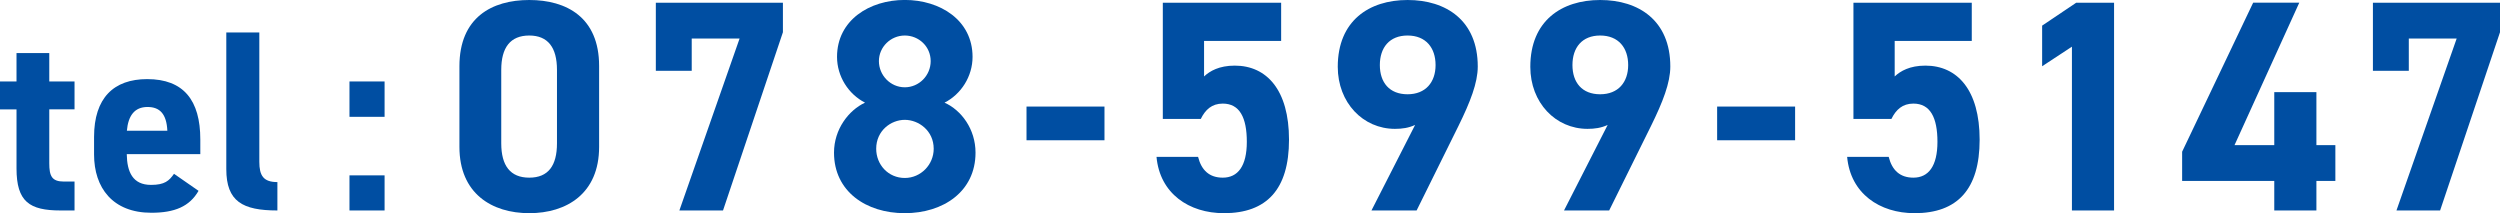<?xml version="1.0" encoding="UTF-8"?>
<svg id="_レイヤー_1" data-name="レイヤー 1" xmlns="http://www.w3.org/2000/svg" width="480" height="40.93" viewBox="0 0 480 40.93">
  <defs>
    <style>
      .cls-1 {
        fill: #004ea2;
        stroke-width: 0px;
      }
    </style>
  </defs>
  <path class="cls-1" d="M0,15.64h3.17v-5.45h6.29v5.45h4.85v5.35h-4.85v10.35c0,2.48.5,3.52,2.82,3.52h2.03v5.55h-2.67c-5.99,0-8.47-1.68-8.47-8.07v-11.34H0v-5.35Z"/>
  <path class="cls-1" d="M38.12,36.64c-1.73,3.02-4.61,4.21-9.06,4.21-7.43,0-11-4.8-11-11.19v-3.37c0-7.48,3.77-11.1,10.2-11.1,6.99,0,10.2,4.06,10.2,11.59v2.82h-14.12c.05,3.42,1.14,5.9,4.66,5.9,2.63,0,3.47-.79,4.41-2.13l4.71,3.27ZM24.35,25.1h7.78c-.15-3.22-1.44-4.56-3.81-4.56-2.53,0-3.71,1.73-3.96,4.56Z"/>
  <path class="cls-1" d="M43.45,6.23h6.34v24.82c0,2.68.79,3.91,3.47,3.91v5.45c-6.69,0-9.81-1.73-9.81-7.93V6.23Z"/>
  <path class="cls-1" d="M73.84,22.43h-6.74v-6.79h6.74v6.79ZM73.84,40.41h-6.74v-6.74h6.74v6.74Z"/>
  <path class="cls-1" d="M115.03,28.21c0,8.96-6.24,12.72-13.41,12.72s-13.41-3.76-13.41-12.72v-15.49c0-9.37,6.24-12.72,13.41-12.72s13.41,3.35,13.41,12.66v15.55ZM101.62,6.82c-3.64,0-5.38,2.31-5.38,6.59v14.11c0,4.28,1.73,6.59,5.38,6.59s5.32-2.31,5.32-6.59v-14.11c0-4.28-1.73-6.59-5.32-6.59Z"/>
  <path class="cls-1" d="M125.92,13.59V.52h24.4v5.67l-11.5,34.22h-8.38l11.56-33.01h-9.19v6.19h-6.88Z"/>
  <path class="cls-1" d="M166.09,19.71c-3.18-1.62-5.38-5.03-5.38-8.79,0-7.05,6.24-10.93,13.01-10.93s13.01,3.87,13.01,10.93c0,3.76-2.2,7.17-5.38,8.79,3.24,1.45,5.95,5.09,5.95,9.6,0,7.46-6.19,11.62-13.59,11.62s-13.58-4.16-13.58-11.62c0-4.51,2.83-8.15,5.95-9.6ZM173.72,34.17c3.06,0,5.55-2.54,5.55-5.61,0-3.47-2.89-5.55-5.55-5.55s-5.49,2.08-5.49,5.55c0,3.06,2.31,5.61,5.49,5.61ZM173.72,16.76c2.72,0,4.97-2.25,4.97-5.03s-2.26-4.91-4.97-4.91-4.97,2.2-4.97,4.91,2.2,5.03,4.97,5.03Z"/>
  <path class="cls-1" d="M197.09,20.46h14.97v6.47h-14.97v-6.47Z"/>
  <path class="cls-1" d="M230.54,22.83h-7.28V.52h22.72v7.34h-14.8v6.82c1.1-1.04,2.89-2.08,5.9-2.08,6.13,0,10.41,4.68,10.41,14.22s-4.28,14.11-12.49,14.11c-6.7,0-12.31-3.76-12.95-10.81h7.98c.64,2.54,2.14,3.99,4.74,3.99,2.89,0,4.62-2.2,4.62-6.88s-1.39-7.34-4.62-7.34c-2.08,0-3.35,1.16-4.22,2.95Z"/>
  <path class="cls-1" d="M271.7,23.99c-1.27.58-2.49.75-3.87.75-6.13,0-10.98-5.03-10.98-11.91,0-8.84,6.01-12.83,13.41-12.83s13.47,3.93,13.47,12.78c0,3.12-1.45,6.82-3.7,11.39l-8.04,16.24h-8.67l8.38-16.42ZM270.25,6.82c-3.47,0-5.32,2.31-5.32,5.67s1.85,5.61,5.32,5.61,5.38-2.31,5.38-5.61-1.85-5.67-5.38-5.67Z"/>
  <path class="cls-1" d="M308.67,23.99c-1.27.58-2.49.75-3.87.75-6.13,0-10.98-5.03-10.98-11.91,0-8.84,6.01-12.83,13.41-12.83s13.47,3.93,13.47,12.78c0,3.12-1.45,6.82-3.7,11.39l-8.04,16.24h-8.67l8.38-16.42ZM307.23,6.82c-3.47,0-5.32,2.31-5.32,5.67s1.85,5.61,5.32,5.61,5.38-2.31,5.38-5.61-1.85-5.67-5.38-5.67Z"/>
  <path class="cls-1" d="M329.69,20.46h14.97v6.47h-14.97v-6.47Z"/>
  <path class="cls-1" d="M363.14,22.83h-7.28V.52h22.72v7.34h-14.8v6.82c1.1-1.04,2.89-2.08,5.9-2.08,6.13,0,10.41,4.68,10.41,14.22s-4.28,14.11-12.49,14.11c-6.7,0-12.31-3.76-12.95-10.81h7.98c.64,2.54,2.14,3.99,4.74,3.99,2.89,0,4.62-2.2,4.62-6.88s-1.39-7.34-4.62-7.34c-2.08,0-3.35,1.16-4.22,2.95Z"/>
  <path class="cls-1" d="M405.9,40.41h-8.09V8.96l-5.72,3.76v-7.8l6.53-4.39h7.28v39.89Z"/>
  <path class="cls-1" d="M441.46.52l-12.43,27.34h7.63v-10.17h8.09v10.17h3.64v6.88h-3.64v5.67h-8.09v-5.67h-17.69v-5.61l13.64-28.62h8.84Z"/>
  <path class="cls-1" d="M455.6,13.59V.52h24.4v5.67l-11.5,34.22h-8.38l11.56-33.01h-9.19v6.19h-6.88Z"/>
</svg>